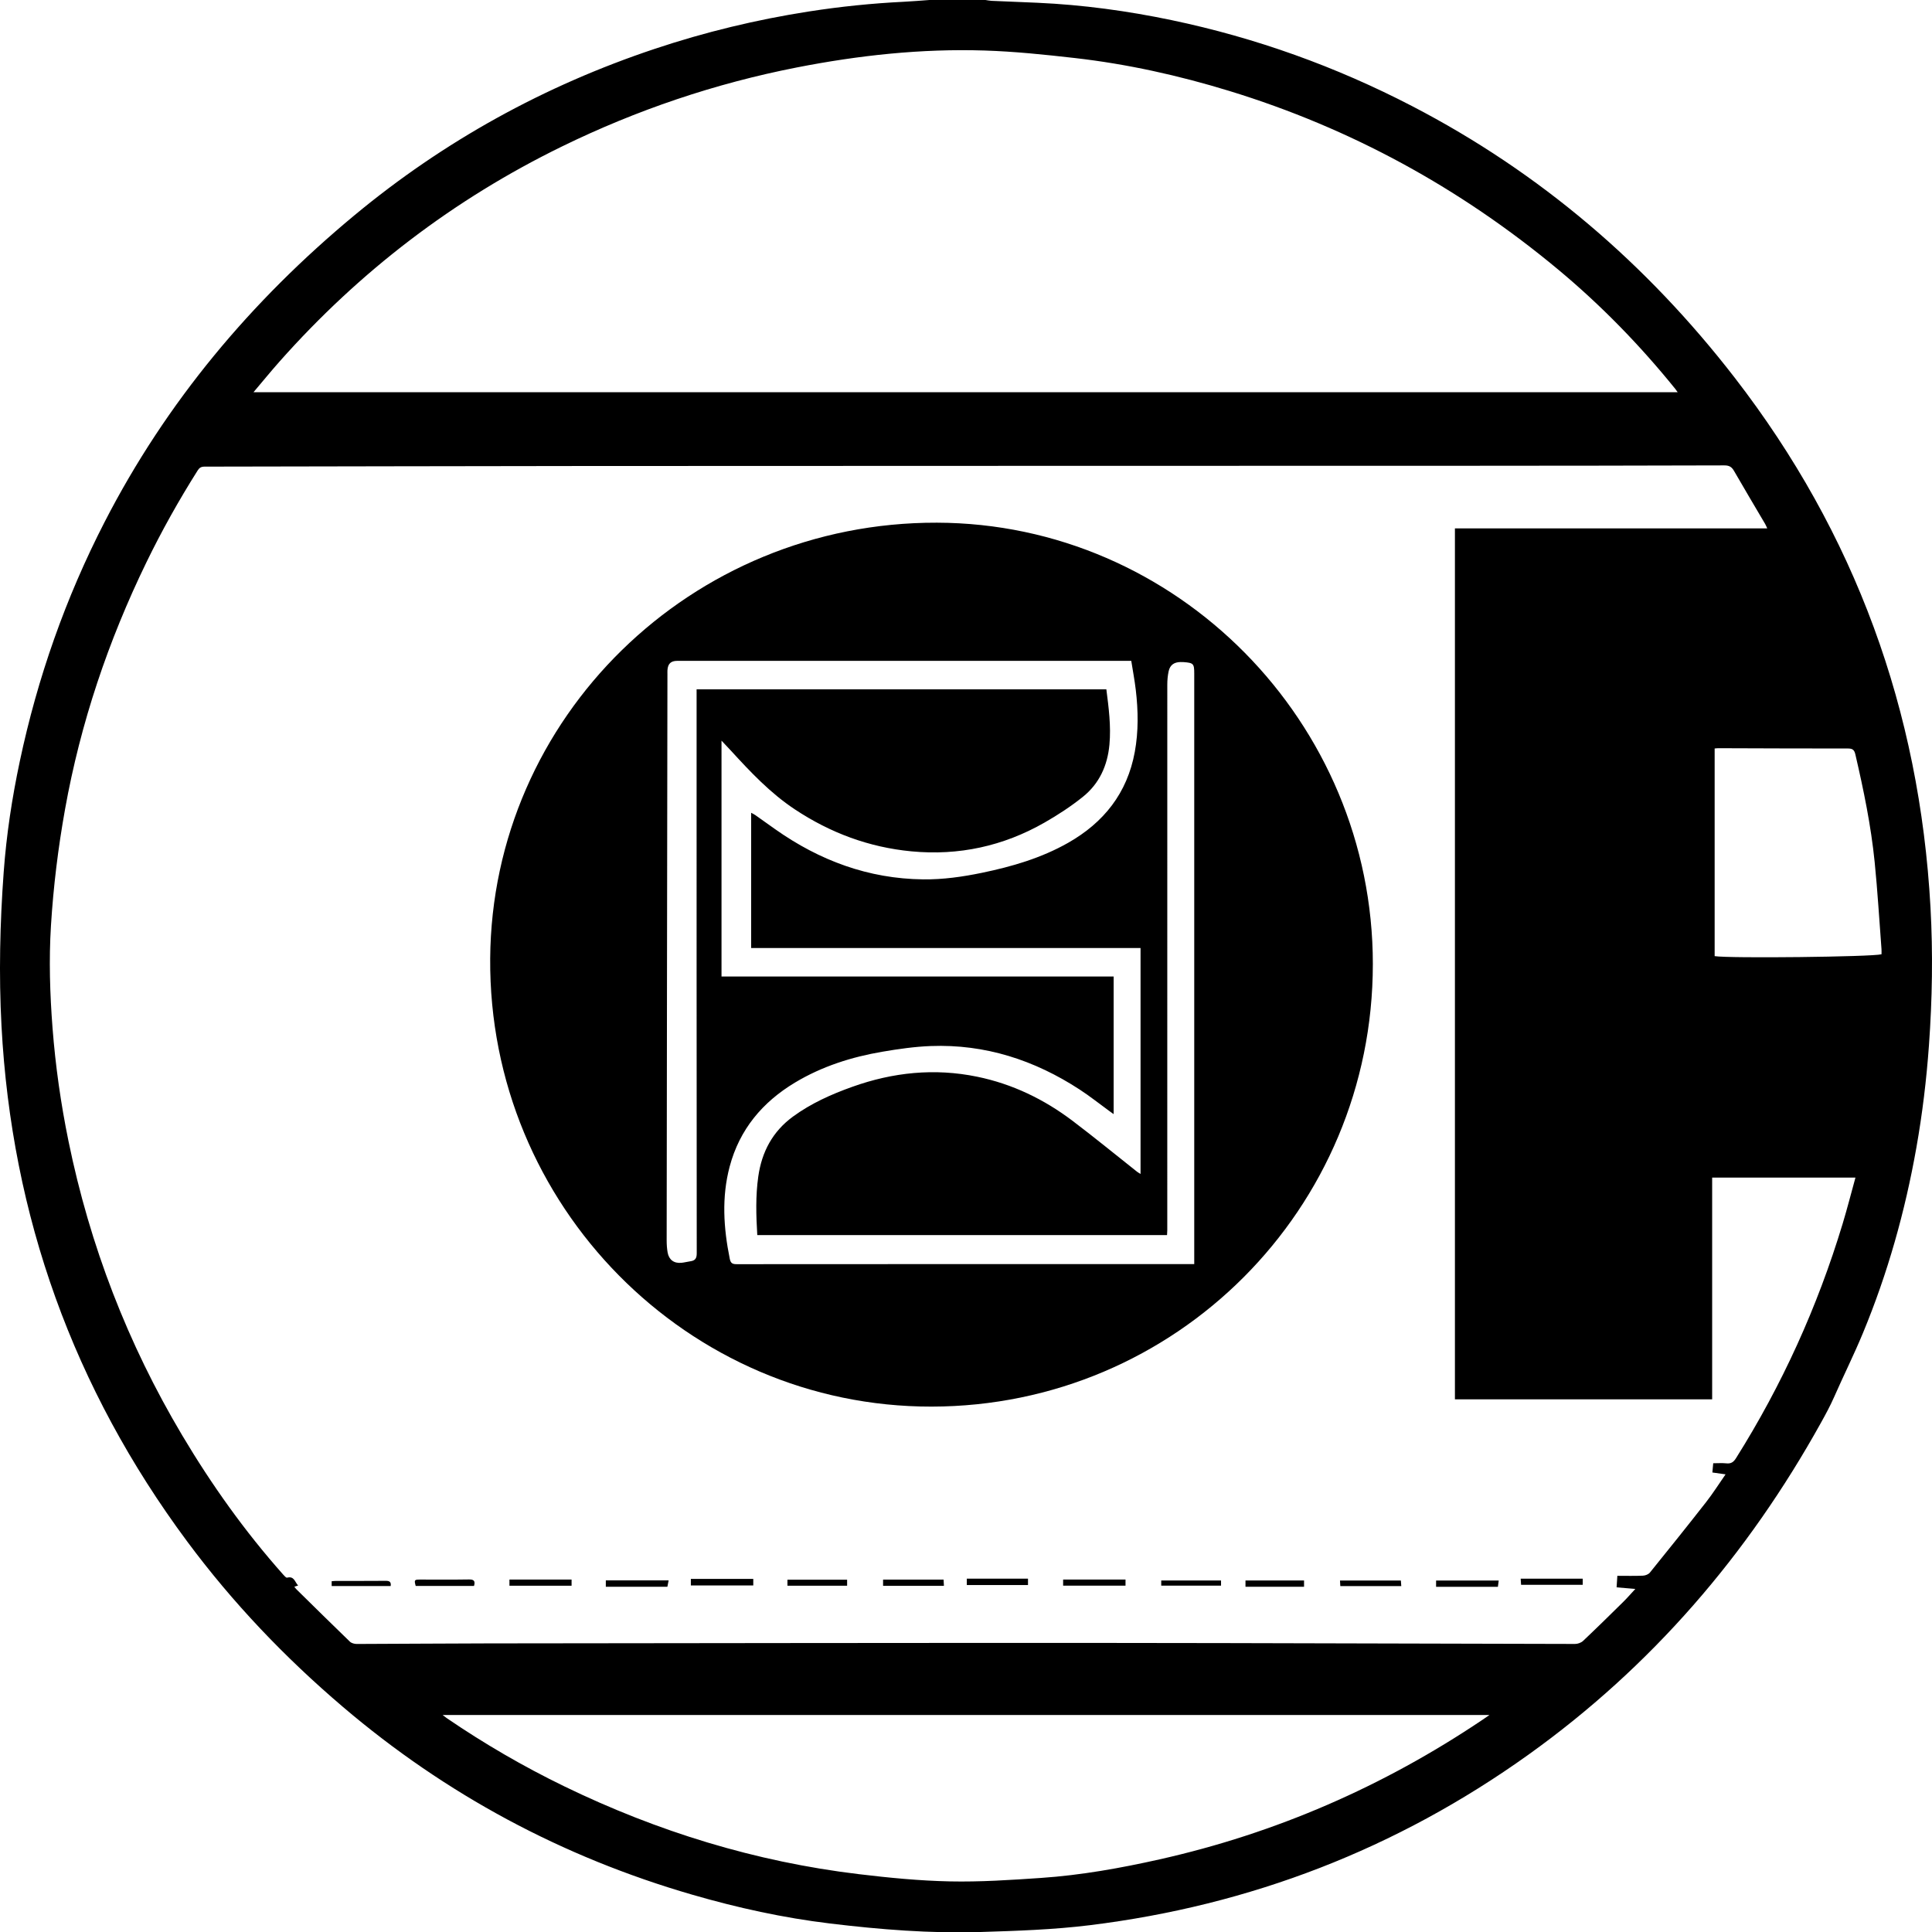 <svg viewBox="0 0 1809.79 1810.11" xmlns="http://www.w3.org/2000/svg" data-sanitized-data-name="Layer 1" data-name="Layer 1" id="Layer_1">
  <defs>
    <style>
      .cls-1 {
        stroke-width: 0px;
      }
    </style>
  </defs>
  <path d="M870.6,0c17.5,0,35.01,0,52.51,0,1.92.27,3.84.69,5.77.78,14.31.64,28.63,1.17,42.95,1.81,42.37,1.9,84.25,7.6,125.74,16.29,78.79,16.51,153.84,43.48,225.26,80.54,119.74,62.12,219.8,147.91,302.09,254.31,112.95,146.04,173.25,311.95,183.45,496.11,2.39,43.11,1.66,86.25-1.43,129.34-2.31,32.18-6.17,64.14-11.79,95.91-10.56,59.67-26.86,117.69-50.07,173.67-8.4,20.27-18.21,39.95-27.05,60.05-3.63,8.25-7.88,16.05-12.26,23.94-68.69,123.69-158.83,228.5-274.05,310.95-123.23,88.19-260.41,141.18-410.85,159.72-34.02,4.19-68.23,5.31-102.44,6.37-47.15,1.46-94.01-2.32-140.76-7.95-43.86-5.28-86.86-14.72-129.26-27.02-121.65-35.28-230.79-93.81-327.24-175.94-54.31-46.25-103.28-97.58-145.79-154.87C68.89,1300.55,10.89,1139.44,1.4,961.06c-2.56-48.08-1.46-96.24,2.07-144.27,2.56-34.86,7.81-69.39,15.07-103.61,16.59-78.26,42.88-153.08,79.47-224.24,57.73-112.29,137.2-206.97,234.06-287.31,83.89-69.58,177.83-121.33,281.23-155.86,47.17-15.75,95.34-27.39,144.49-35.03,29.51-4.59,59.16-7.63,88.99-9.09C854.73,1.26,862.66.56,870.6,0ZM1362.89,1310.8V494.95h292.56c-.83-1.77-1.3-3.01-1.96-4.14-9.76-16.61-19.66-33.16-29.26-49.86-2.16-3.75-4.65-5-8.97-4.99-78.31.22-156.63.33-234.94.35-277.95.08-555.9.07-833.85.22-118.3.06-236.6.44-354.9.58-3.13,0-4.82,1.06-6.44,3.62-17.54,27.79-33.59,56.41-47.95,85.96-35.84,73.72-61.79,150.69-76.27,231.47-6.47,36.08-10.91,72.38-13.18,108.94-1.98,31.97-.98,63.91,1.48,95.85,2.75,35.64,7.78,70.94,14.93,105.93,20,97.85,55.43,189.76,106.51,275.62,27.59,46.37,58.74,90.14,94.62,130.48,1.06,1.19,2.75,3.13,3.68,2.89,6.71-1.74,7.23,4.17,10.31,7.33-1.39.46-2.3.76-3.55,1.18.82,1.01,1.32,1.76,1.94,2.37,16.67,16.4,33.3,32.84,50.12,49.07,1.49,1.44,4.28,2.17,6.46,2.16,41.04-.09,82.08-.5,123.12-.54,192.99-.21,385.98-.52,578.98-.43,146.36.07,292.73.71,439.09.95,2.54,0,5.7-1.14,7.53-2.86,12.72-12.02,25.2-24.29,37.66-36.58,3.72-3.67,7.15-7.64,11.27-12.09-6.3-.54-11.75-1.01-17.54-1.5.26-3.89.48-7.27.71-10.8,8.41,0,16.24.21,24.06-.14,2.22-.1,5.1-1.24,6.44-2.9,17.72-21.91,35.37-43.89,52.72-66.1,6.36-8.14,11.89-16.92,18.15-25.91-4.57-.64-8.34-1.17-12.36-1.73.29-3.15.55-5.92.8-8.66,4.43,0,8.37-.32,12.23.09,4.27.46,6.69-.98,9.03-4.7,43.21-68.68,76.41-141.89,99.9-219.52,4.34-14.34,8.04-28.88,12.07-43.46h-134.23v207.72h-240.95ZM1571.55,367.4c-1.04-1.45-1.61-2.32-2.27-3.13-33-40.83-69.45-78.3-109.82-111.89-91.52-76.15-193.97-132.27-307.87-167.17-47.4-14.52-95.7-25.27-144.98-30.87-27.98-3.18-56.09-6.11-84.2-7.01-59.27-1.9-117.95,4.48-176.11,15.88-76.57,15.01-149.87,39.8-219.94,74.03-101.49,49.59-189.53,116.93-264.48,201.41-8.15,9.19-15.91,18.72-24.41,28.75h1334.08ZM414.59,1606.48c1.72,1.31,2.73,2.16,3.81,2.9,35.12,24,71.8,45.31,110.06,63.9,87.45,42.46,179.22,70.68,275.81,82.3,28.4,3.42,57,6.21,85.56,6.81,28.43.59,56.97-1.31,85.38-3.25,37.45-2.56,74.38-9.17,110.97-17.38,109-24.46,209.65-68.33,302.33-130.62,1.93-1.3,3.84-2.64,6.75-4.65H414.59ZM1606.19,701.15v194.5c13.1,2.21,147.23.72,156.31-1.74,0-1.57.11-3.22-.02-4.85-2.07-27.19-3.67-54.43-6.4-81.55-3.42-34.02-10.34-67.48-18.07-100.78-.94-4.05-2.4-5.57-6.77-5.57-40.59.04-81.17-.16-121.76-.28-1.02,0-2.04.16-3.3.27Z" class="cls-1"></path>
  <path d="M1286,903.2c-.07,229.29-184.45,414.16-413.46,414.43-228.16.27-415-188.19-413.36-419.74,1.59-225.37,187.87-408.84,418.47-408.27,224.54.55,408.43,186.61,408.36,413.58ZM1118.7,1184.14v-553.08c0-9.42-.67-10.14-10.21-10.85-.9-.07-1.81-.06-2.71-.04-5.97.1-9.78,2.77-11.06,8.63-.89,4.08-1.26,8.36-1.26,12.55-.05,170.36-.02,340.72-.02,511.08,0,1.46-.14,2.93-.22,4.52h-383.84c-1.12-18.48-1.64-36.65.93-54.82,3.28-23.16,13.45-42.24,32.56-56.21,16.95-12.39,35.89-20.84,55.49-27.84,38.08-13.61,77.01-17.68,116.91-9.49,33.05,6.78,62.68,21.11,89.42,41.33,20.44,15.46,40.25,31.74,60.36,47.63.96.76,2.07,1.33,3.35,2.14v-211.65h-364.76v-126.68c1.55.86,2.76,1.39,3.82,2.13,6.28,4.42,12.52,8.91,18.79,13.34,41.54,29.32,87.28,46.34,138.52,46.92,18.61.21,36.95-2.4,55.14-6.17,28.1-5.82,55.46-13.78,80.61-28.05,33.55-19.04,55.43-46.67,62.49-85.16,3.54-19.32,3.22-38.72.93-58.11-1.07-9.04-2.78-18.01-4.23-27.21h-6.09c-139.73,0-279.46,0-419.19,0-5.98,0-8.8,2.67-9.19,8.74-.08,1.2-.02,2.41-.02,3.62-.14,98.23-.29,196.46-.43,294.69-.11,78.61-.23,157.23-.29,235.84,0,3.75.25,7.56.89,11.25,1.21,6.93,5.94,10.41,12.94,9.73,2.84-.27,5.62-1.04,8.45-1.44,4.4-.62,5.9-2.67,5.89-7.46-.16-174.13-.13-348.27-.13-522.4v-5.9h383.84c2.2,17.25,4.48,34.32,2.89,51.75-1.8,19.76-9.53,36.62-24.9,48.96-11.21,9-23.41,16.97-35.91,24.11-38.62,22.09-80.34,31.16-124.68,26.95-39.73-3.77-76.03-17.32-109.29-39.38-22.88-15.17-41.47-34.9-59.81-54.96-2.68-2.93-5.44-5.79-8.8-9.36v220.94h367.33v128.91c-1.61-1.14-2.8-1.97-3.97-2.83-9.26-6.74-18.23-13.91-27.81-20.15-42.34-27.62-88.55-42.68-139.44-40.79-15.14.56-30.31,2.75-45.27,5.3-28.96,4.92-56.71,13.72-82.07,28.96-30.45,18.31-51.84,43.83-61.11,78.56-7.67,28.76-5.77,57.59.06,86.43.85,4.2,2.48,5.11,6.5,5.1,141.09-.11,282.18-.09,423.26-.09h5.33Z" class="cls-1"></path>
  <path d="M705.63,1479.03v6.13h-58.47v-6.13h58.47Z" class="cls-1"></path>
  <path d="M535.42,1479.64v5.78h-58.2v-5.78h58.2Z" class="cls-1"></path>
  <path d="M995.88,1479.63h58.44v5.72h-58.44v-5.72Z" class="cls-1"></path>
  <path d="M1345.25,1486.46v-5.91h58.66c-.27,2.09-.51,3.94-.77,5.91h-57.89Z" class="cls-1"></path>
  <path d="M626.34,1480.4c-.42,2.13-.78,3.99-1.17,6h-57.67v-6h58.84Z" class="cls-1"></path>
  <path d="M962.97,1478.8v5.98h-57.32v-5.98h57.32Z" class="cls-1"></path>
  <path d="M1482.6,1478.84v5.7h-57.73c-.11-1.68-.24-3.54-.38-5.7h58.12Z" class="cls-1"></path>
  <path d="M827.22,1485.54v-5.87h56.68c.1,1.82.2,3.69.31,5.87h-56.99Z" class="cls-1"></path>
  <path d="M737.63,1485.41v-5.62h55.9v5.62h-55.9Z" class="cls-1"></path>
  <path d="M444.05,1485.64h-54.64c-1.53-5.7-1.33-5.98,4.29-5.99,15.19,0,30.39.15,45.57-.1,4.55-.08,6.14,1.3,4.77,6.09Z" class="cls-1"></path>
  <path d="M1166.7,1486.39v-5.88h54.86v5.88h-54.86Z" class="cls-1"></path>
  <path d="M1255.53,1485.77c-.11-1.91-.19-3.39-.29-5.22h57.02c.11,1.52.23,3.21.38,5.22h-57.11Z" class="cls-1"></path>
  <path d="M1087.78,1485.34v-4.82h56.02v4.82h-56.02Z" class="cls-1"></path>
  <path d="M365.97,1485.73h-55.28v-4.53c1.44-.1,2.76-.28,4.07-.28,15.54-.02,31.07.07,46.61-.08,3.48-.03,5.15.96,4.6,4.89Z" class="cls-1"></path>
</svg>
